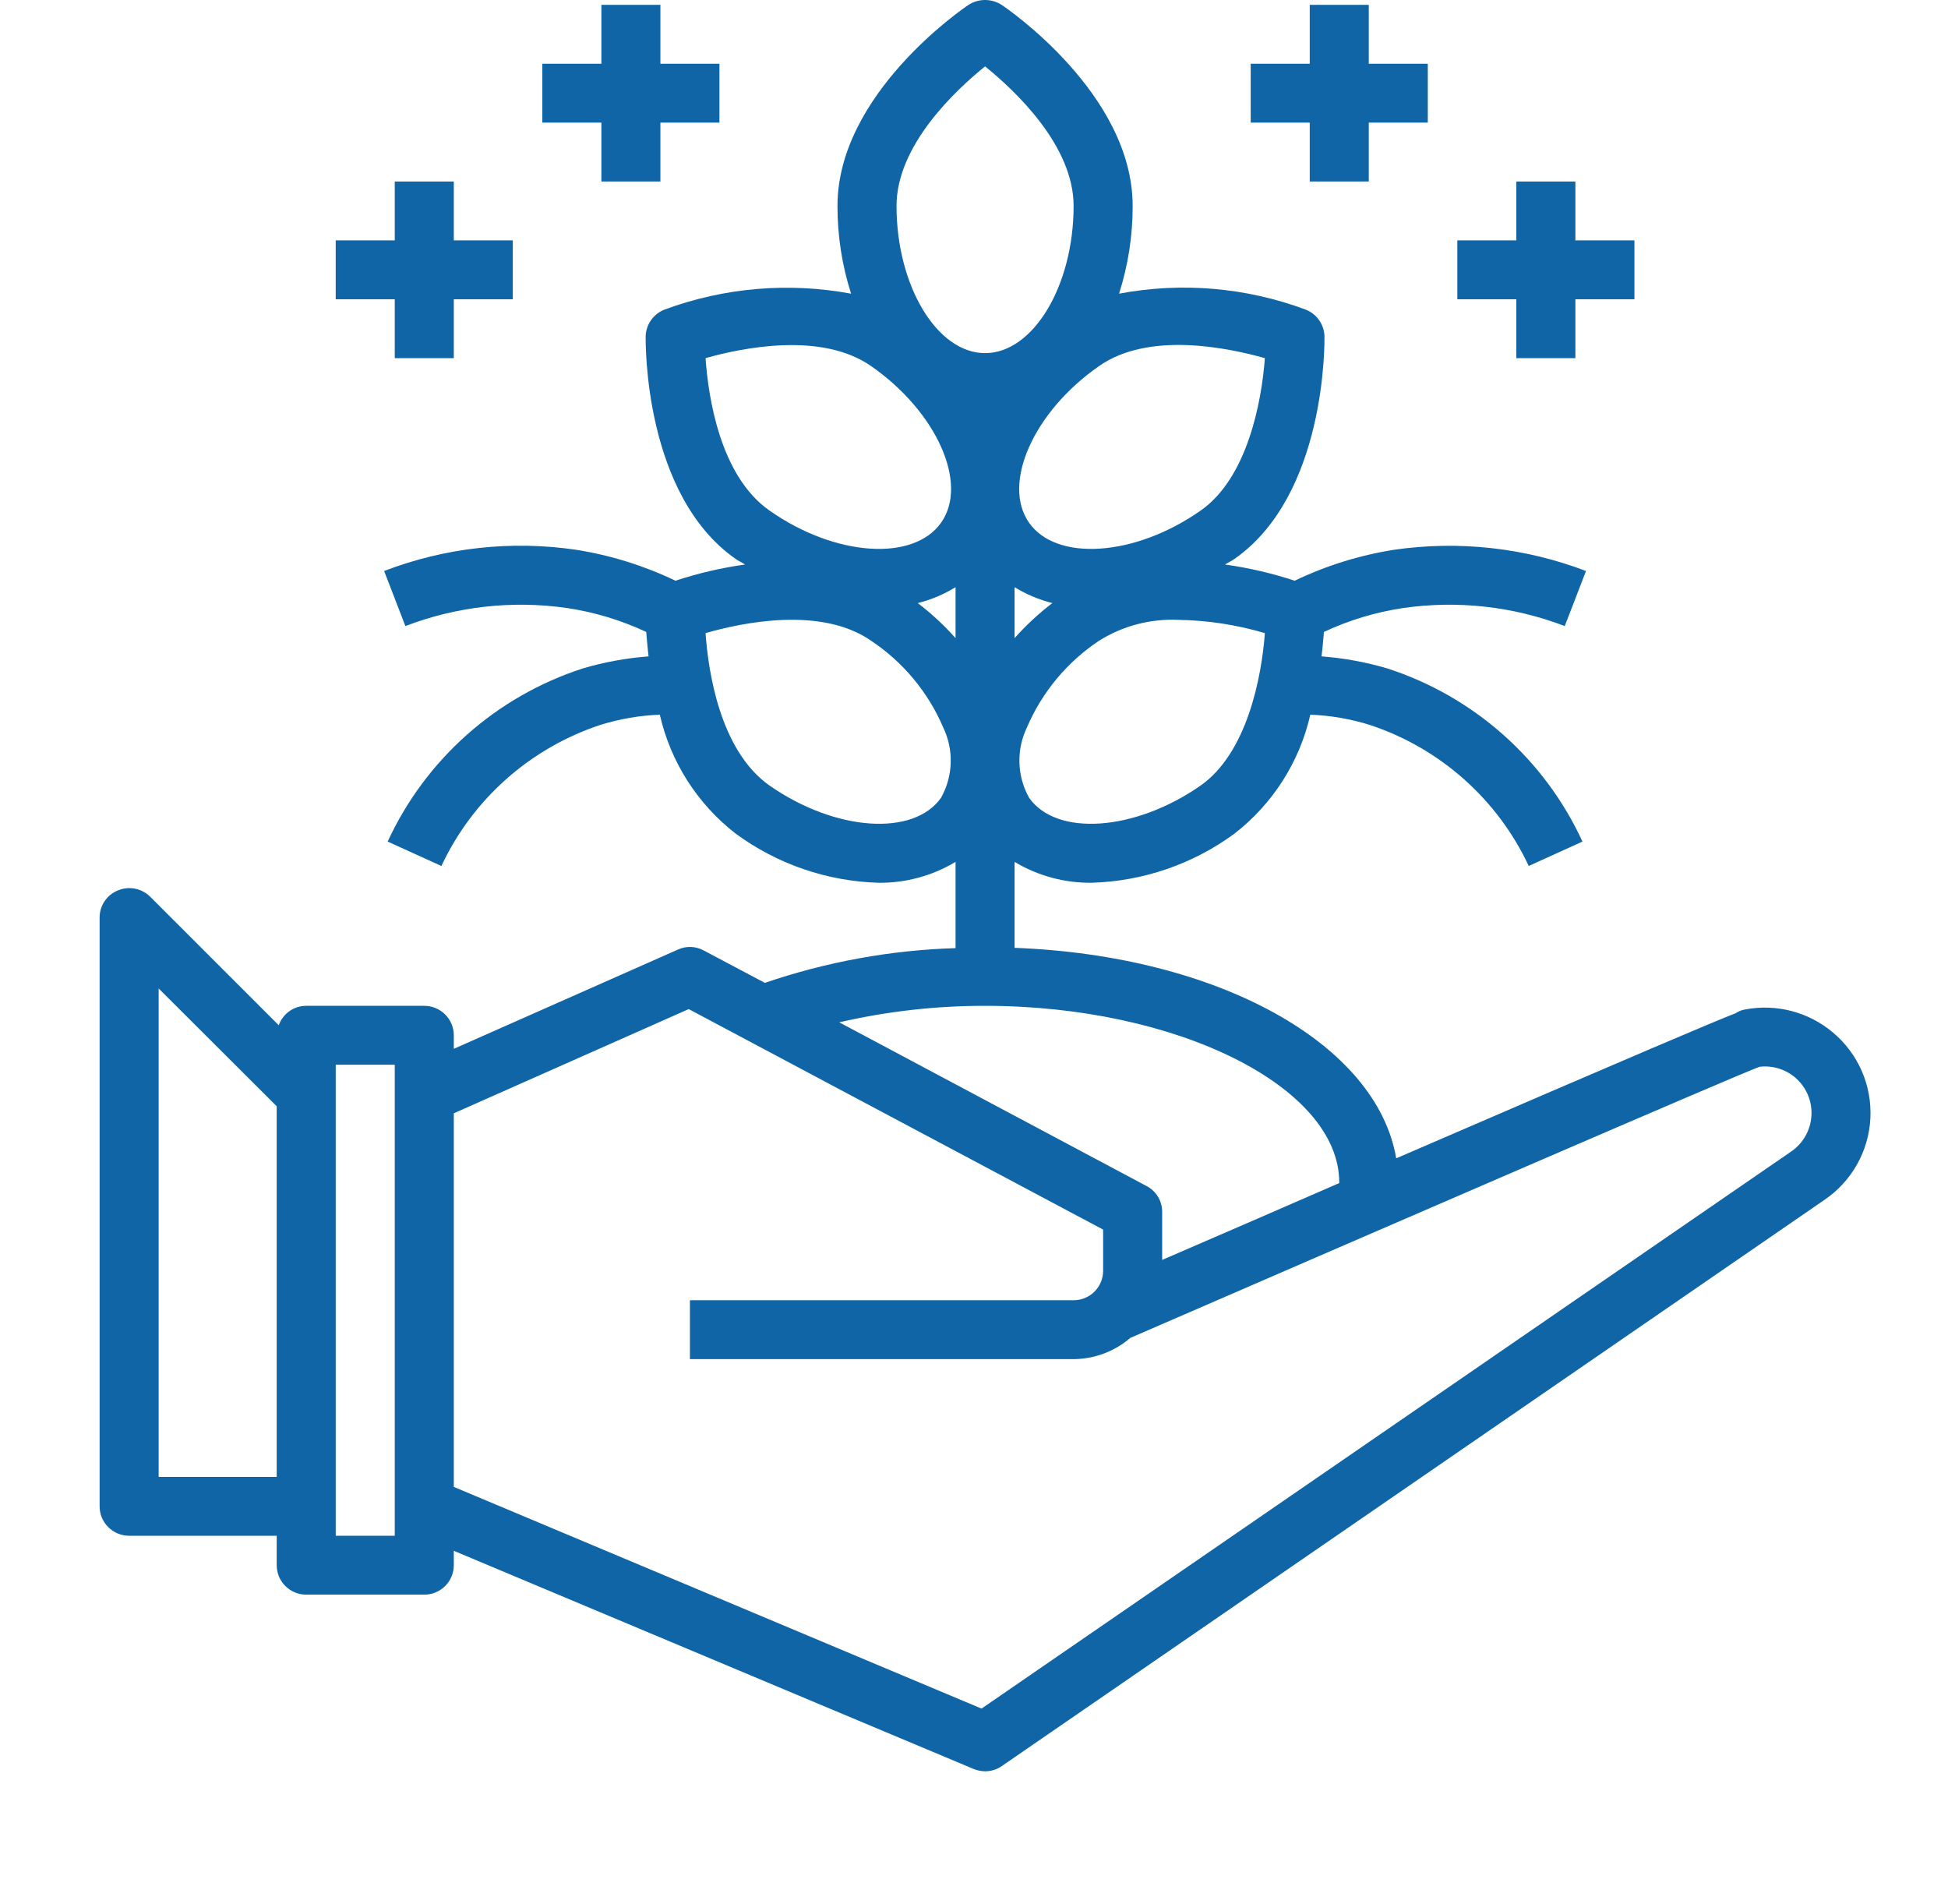 <svg xmlns="http://www.w3.org/2000/svg" width="88" height="86" viewBox="0 0 88 86" fill="none"><path d="M82.793 46.625C82.256 46.173 81.624 45.845 80.944 45.666C80.263 45.487 79.552 45.46 78.86 45.588C78.698 45.611 78.543 45.67 78.407 45.761C77.42 46.146 74.207 47.503 63.073 52.316C62.193 47.13 55.02 43.155 45.833 42.809V38.926C46.879 39.554 48.079 39.881 49.3 39.87C51.632 39.805 53.889 39.03 55.767 37.65C57.497 36.308 58.708 34.41 59.193 32.278C60.108 32.314 61.014 32.47 61.887 32.743C63.454 33.262 64.899 34.095 66.132 35.19C67.366 36.285 68.362 37.62 69.06 39.112L71.487 38.009C70.639 36.169 69.419 34.524 67.902 33.179C66.385 31.833 64.605 30.815 62.673 30.19C61.705 29.904 60.708 29.721 59.7 29.645C59.753 29.22 59.78 28.847 59.807 28.541C60.935 28.013 62.134 27.65 63.367 27.464C65.836 27.105 68.357 27.384 70.687 28.276L71.647 25.789C68.883 24.735 65.895 24.405 62.967 24.832C61.413 25.078 59.904 25.548 58.487 26.228C57.462 25.89 56.409 25.645 55.34 25.497C55.487 25.403 55.633 25.337 55.767 25.244C59.913 22.345 59.833 15.484 59.833 15.191C59.826 14.929 59.741 14.674 59.589 14.459C59.438 14.243 59.226 14.077 58.98 13.982C56.29 12.98 53.375 12.731 50.553 13.264C50.963 11.982 51.17 10.646 51.167 9.301C51.167 4.248 45.487 0.379 45.247 0.219C45.024 0.076 44.765 0 44.5 0C44.235 0 43.976 0.076 43.753 0.219C43.513 0.379 37.833 4.248 37.833 9.301C37.831 10.646 38.037 11.982 38.447 13.264C35.624 12.739 32.712 12.987 30.02 13.982C29.774 14.077 29.563 14.243 29.411 14.459C29.259 14.674 29.174 14.929 29.167 15.191C29.167 15.484 29.087 22.345 33.233 25.244C33.367 25.337 33.513 25.403 33.66 25.497C32.591 25.645 31.538 25.89 30.513 26.228C29.096 25.548 27.587 25.078 26.033 24.832C23.106 24.399 20.115 24.728 17.353 25.789L18.313 28.276C20.643 27.384 23.164 27.105 25.633 27.464C26.866 27.65 28.065 28.013 29.193 28.541C29.22 28.847 29.247 29.22 29.3 29.645C28.292 29.721 27.296 29.904 26.327 30.19C24.396 30.815 22.615 31.833 21.099 33.179C19.582 34.524 18.361 36.169 17.513 38.009L19.94 39.112C20.638 37.62 21.634 36.285 22.868 35.19C24.101 34.095 25.546 33.262 27.113 32.743C27.987 32.47 28.892 32.314 29.807 32.278C30.292 34.41 31.503 36.308 33.233 37.65C35.111 39.03 37.368 39.805 39.7 39.87C40.921 39.881 42.121 39.554 43.167 38.926V42.822C40.233 42.912 37.33 43.441 34.553 44.391L31.793 42.929C31.615 42.831 31.415 42.776 31.212 42.769C31.008 42.762 30.805 42.803 30.62 42.889L20.5 47.37V46.758C20.5 46.405 20.36 46.067 20.11 45.818C19.86 45.569 19.52 45.428 19.167 45.428H13.833C13.561 45.428 13.295 45.512 13.073 45.669C12.851 45.827 12.683 46.049 12.593 46.306L6.78 40.495C6.593 40.311 6.354 40.186 6.096 40.136C5.837 40.086 5.569 40.114 5.327 40.216C5.082 40.314 4.872 40.483 4.725 40.701C4.577 40.919 4.499 41.176 4.5 41.439V68.033C4.5 68.386 4.64 68.724 4.891 68.973C5.141 69.222 5.48 69.363 5.833 69.363H12.5V70.692C12.5 71.045 12.64 71.383 12.89 71.632C13.141 71.882 13.48 72.022 13.833 72.022H19.167C19.52 72.022 19.86 71.882 20.11 71.632C20.36 71.383 20.5 71.045 20.5 70.692V70.041L43.98 79.894C44.145 79.961 44.322 79.997 44.5 80C44.772 80 45.038 79.917 45.26 79.761L82.42 54.191C83.028 53.778 83.532 53.229 83.892 52.589C84.252 51.949 84.458 51.234 84.494 50.501C84.53 49.767 84.396 49.036 84.101 48.364C83.805 47.691 83.358 47.096 82.793 46.625ZM12.5 66.703H7.167V44.644L12.5 49.963V66.703ZM17.833 69.363H15.167V48.088H17.833V69.363ZM57.14 28.595C56.993 30.576 56.34 34.007 54.233 35.482C51.273 37.543 47.727 37.796 46.487 36.028C46.217 35.544 46.068 35.003 46.052 34.45C46.036 33.897 46.153 33.348 46.393 32.85C47.074 31.259 48.205 29.901 49.647 28.94C50.718 28.268 51.969 27.938 53.233 27.996C54.557 28.017 55.871 28.218 57.14 28.595ZM45.833 28.821V26.52C46.362 26.845 46.938 27.087 47.54 27.238C46.921 27.71 46.35 28.24 45.833 28.821ZM49.647 16.535C51.9 14.952 55.487 15.71 57.14 16.175C56.993 18.17 56.34 21.601 54.233 23.063C51.273 25.137 47.727 25.377 46.487 23.608C45.247 21.84 46.687 18.596 49.647 16.535ZM44.5 2.998C45.833 4.075 48.5 6.562 48.5 9.301C48.5 12.905 46.673 15.949 44.5 15.949C42.327 15.949 40.5 12.905 40.5 9.301C40.5 6.562 43.167 4.075 44.5 2.998ZM31.873 16.175C33.527 15.71 37.1 14.966 39.353 16.535C42.313 18.596 43.767 21.84 42.513 23.608C41.26 25.377 37.727 25.137 34.767 23.063C32.513 21.494 31.993 17.891 31.873 16.175ZM42.513 36.028C41.273 37.796 37.727 37.543 34.767 35.482C32.513 33.9 31.993 30.297 31.873 28.595C33.527 28.116 37.1 27.371 39.353 28.94C40.796 29.901 41.926 31.259 42.607 32.85C42.847 33.348 42.964 33.897 42.948 34.45C42.932 35.003 42.783 35.544 42.513 36.028ZM41.46 27.238C42.062 27.087 42.638 26.845 43.167 26.52V28.821C42.65 28.24 42.079 27.71 41.46 27.238ZM44.5 45.428C53.167 45.428 60.5 49.085 60.5 53.407V53.433C58.153 54.457 55.487 55.614 52.5 56.904V54.736C52.502 54.495 52.437 54.258 52.312 54.052C52.187 53.845 52.008 53.677 51.793 53.566L37.913 46.173C40.073 45.675 42.283 45.425 44.5 45.428ZM80.913 52.01L44.34 77.168L20.5 67.155V50.282L31.113 45.575L49.833 55.534V57.395C49.833 57.748 49.693 58.086 49.443 58.336C49.193 58.585 48.854 58.725 48.5 58.725H31.167V61.385H48.5C49.44 61.378 50.347 61.039 51.06 60.427C62.007 55.68 78.42 48.566 79.487 48.181C79.783 48.146 80.084 48.174 80.368 48.264C80.652 48.354 80.914 48.503 81.136 48.702C81.359 48.901 81.535 49.145 81.656 49.417C81.776 49.689 81.837 49.984 81.834 50.282C81.832 50.623 81.747 50.958 81.587 51.259C81.427 51.56 81.195 51.818 80.913 52.01Z" fill="#0F65A5"></path><path d="M59.167 8.197H61.833V5.538H64.5V2.879H61.833V0.219H59.167V2.879H56.5V5.538H59.167V8.197Z" fill="#0F65A5"></path><path d="M68.5 16.176H71.167V13.516H73.834V10.857H71.167V8.198H68.5V10.857H65.834V13.516H68.5V16.176Z" fill="#0F65A5"></path><path d="M27.167 8.197H29.833V5.538H32.5V2.879H29.833V0.219H27.167V2.879H24.5V5.538H27.167V8.197Z" fill="#0F65A5"></path><path d="M17.833 16.176H20.5V13.516H23.166V10.857H20.5V8.198H17.833V10.857H15.166V13.516H17.833V16.176Z" fill="#0F65A5"></path></svg>